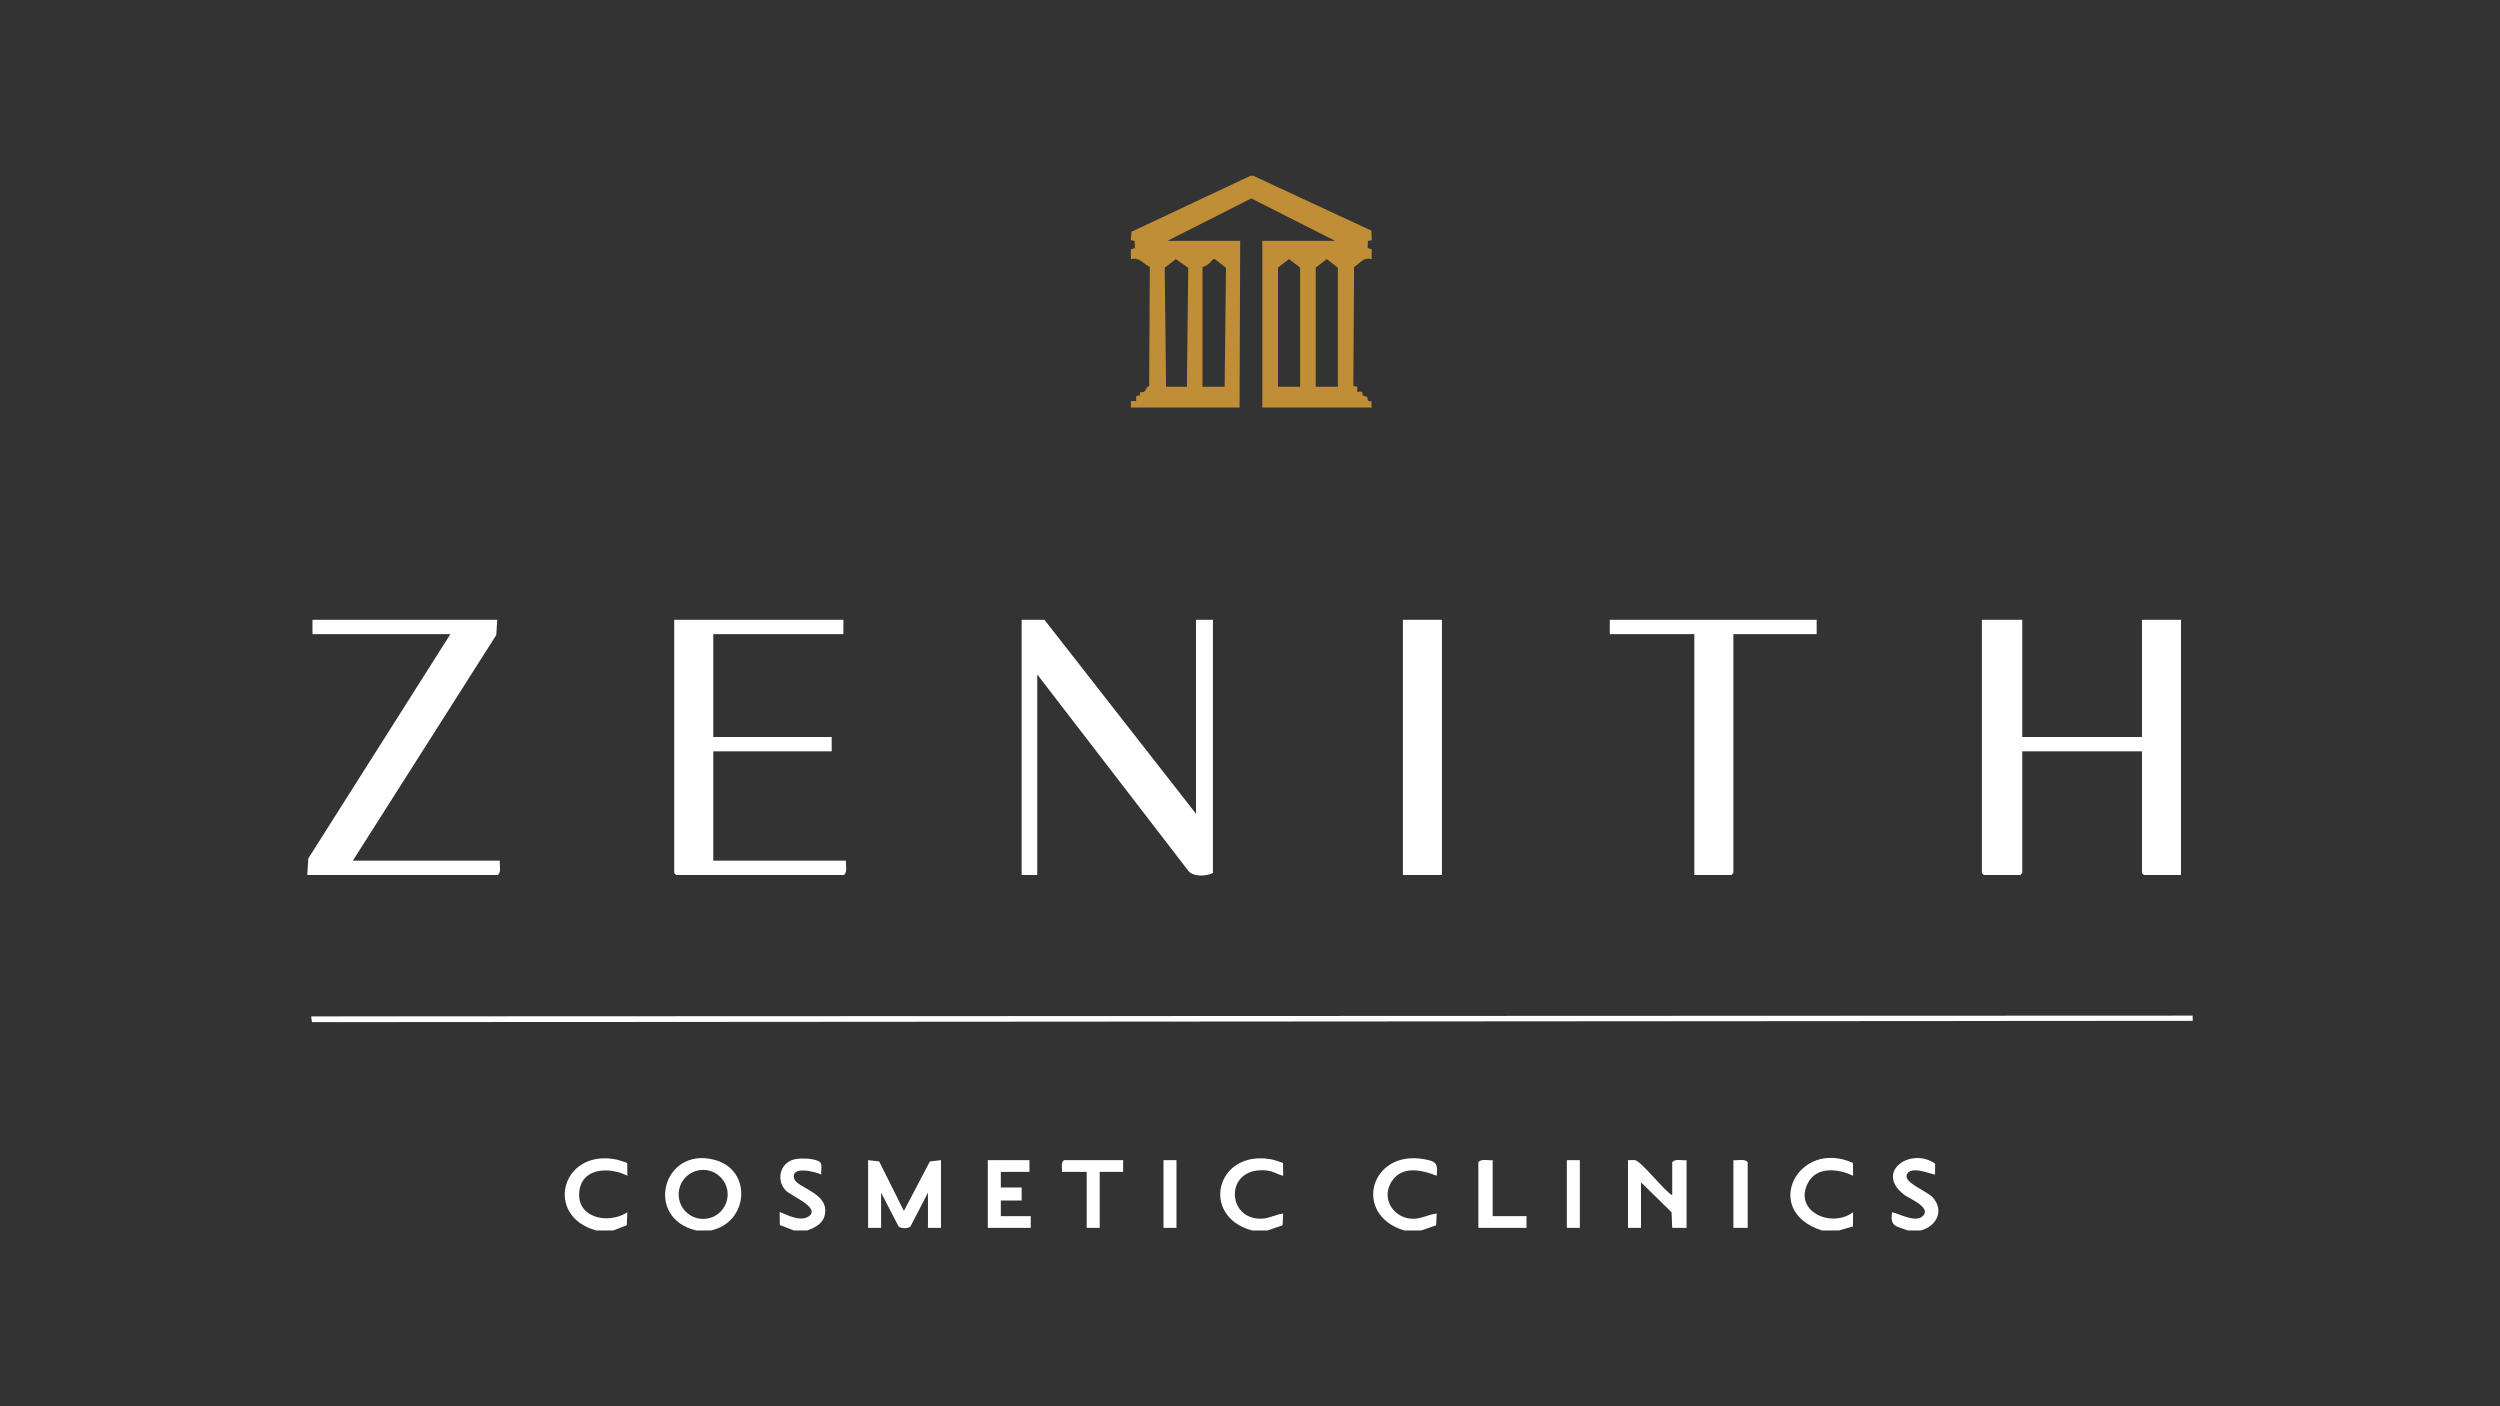 <?xml version="1.0" encoding="UTF-8"?>
<svg id="Layer_1" data-name="Layer 1" xmlns="http://www.w3.org/2000/svg" viewBox="0 0 1920 1080">
  <rect x="0" y="0" width="1920" height="1080" fill="#333333" stroke="none"/>
  <defs>
    <style>
      .cls-1 {
        fill: #c08e37;
      }

      .cls-2 {
        fill: #fff;
      }
    </style>
  </defs>
  <g id="_85cNGP.tif" data-name="85cNGP.tif">
    <g>
      <polygon class="cls-2" points="1684 780 1684 784 239.57 785.02 238.98 780.58 1684 780"/>
      <path class="cls-2" d="M545.79,945h-10.99c-40.18-9.24-26.02-64.63,13.79-54.3,29.51,7.66,26.47,48.38-2.8,54.3ZM558.83,917.3c0-10.39-8.42-18.82-18.81-18.82s-18.81,8.43-18.81,18.82,8.42,18.82,18.81,18.82,18.81-8.43,18.81-18.82Z"/>
      <path class="cls-2" d="M1078.42,945c-39.71-11.95-26.36-62.19,15.24-54.75,9.05,1.62,10.77,2.98,9.74,12.74-11.72-4.64-26.96-8.03-34.81,4.67-8.24,13.33,2.12,28.7,17.27,28.36,6.08-.14,11.59-3.43,17.54-4.03l-.45,9.04-11.53,3.96h-12.99Z"/>
      <path class="cls-2" d="M1399.2,945c-47.04-15.06-18.09-70.86,23.84-51.86l.14,9.85c-11.31-5.51-28.16-7.4-34.79,5.69-11.02,21.76,18.15,34.79,34.78,22.32l-.09,10.9-10.89,3.1h-12.99Z"/>
      <path class="cls-2" d="M457.85,945c-39.83-10.92-27.03-61.91,14.23-54.74,3.27.57,6.48,1.85,9.61,2.88l.14,9.85c-12.67-6.57-33.79-6.74-36.73,10.74-3.59,21.39,21.76,27.13,36.72,17.27l-.47,10.02-10.51,3.98h-12.99Z"/>
      <path class="cls-2" d="M961.5,945c-39.86-10.91-27.76-61.79,14.24-54.75,3.27.55,6.48,1.88,9.61,2.89l.14,9.85c-3.95-.83-7.52-3.37-11.57-3.91-34.24-4.55-32.57,38.94-4.04,36.8,5.39-.41,10.29-3.28,15.62-3.88l-.48,9.01-11.51,3.98h-11.99Z"/>
      <path class="cls-2" d="M1465.15,945c-8.43-3.34-13.98-2.65-11.99-14,6.21,1.35,18.07,8.42,23.73,2.76,6.54-6.53-10.97-13.42-14.68-16.33-22.72-17.84,5.64-36.73,23.95-23.76l-.04,8.32c-.82.86-19.59-8.12-21.84.72-1.46,5.76,15.82,12.34,19.89,16.74,9.36,10.14,3.19,22.31-9.04,25.55h-9.99Z"/>
      <path class="cls-2" d="M609.74,945l-10.82-4.16-.16-9.83c.79-.87,14.97,8.65,22.53,3.05,9.1-6.74-14-15.48-18.08-20.01-6.97-7.73-4.36-20.04,5.71-23.37,4.72-1.56,17.05-1.33,20.83,1.81,2,1.66.61,6.98.98,9.51-4.98-2.32-23.83-6.86-20.8,3.29,1.89,6.33,22.9,10.37,23.82,23.23.67,9.38-5.98,13.91-14.01,16.48h-9.99Z"/>
      <g>
        <path class="cls-1" d="M962.5,135l90.77,42.16.24,7.29-2.95.61-.19,5.39,3.13,1.1-.06,7.46c-6.66-1.63-8.39,2.93-13.49,6l-.58,91.45,2.97.6.09,3.95c5.58-1.06,3.29,1.73,4.21,2.72.56.6,2.35.16,3.26,1.31,1,1.27-.4,3.6,3.37,3.05l.15,4.91h-83.94v-128h55.96l-64.46-32.63-64.46,32.63h55.96l-.5,128h-83.44v-5.01s4.01.01,4.01.01l.13-3.92,2.66-.29.3-2.65c5.17.81,3.1-2.78,6.91-4.85l.53-91.33c-5.45-2.42-7.7-7.66-14.54-5.96l-.06-7.46,3.13-1.1-.19-5.39-2.95-.61.55-6.47,91.45-42.99h2ZM895.54,297h15.99l1.04-91.34-9.53-6.68-8.54,6.68,1.04,91.34ZM923.53,205v92h16.99l1.04-91.34-8.54-6.68-1.42.11c-1.46,2.1-5.04,5.53-8.07,5.91ZM981.49,205.5v91.5h16.99v-91.5l-8.49-6.54-8.49,6.54ZM1010.47,205.5v91.5h16.99v-91.5l-8.49-6.54-8.49,6.54Z"/>
        <g>
          <polygon class="cls-2" points="1395.2 476 1395.2 487 1331.24 487 1331.24 670.5 1329.74 672 1301.26 672 1301.26 487 1236.31 487 1236.31 476 1395.2 476"/>
          <rect class="cls-2" x="1077.42" y="476" width="29.98" height="196"/>
          <polygon class="cls-2" points="1553.09 476 1553.09 566 1645.03 566 1645.03 476 1675.01 476 1675.01 672 1646.53 672 1645.03 670.5 1645.03 577 1553.09 577 1553.09 670.5 1551.59 672 1523.61 672 1522.11 670.5 1522.11 476 1553.09 476"/>
          <path class="cls-2" d="M918.53,625v-149h12.99v194.5c-5.19,2.56-15.88,3.26-19.49-2.49l-115.41-150.01v154h-11.99v-196h17.49l116.42,149Z"/>
          <g>
            <path class="cls-2" d="M381.9,476l-.78,11.72-110.15,173.28h112.92c-.45,3.57,1.35,8.36-1.5,11h-146.4l.78-12.72,109.15-172.28h-105.93v-11h141.9Z"/>
            <path class="cls-2" d="M647.72,476v11h-99.93v79h90.94v11h-90.94v84h101.93c-.45,3.57,1.35,8.36-1.5,11h-128.91l-1.5-1.5v-194.5h129.91Z"/>
          </g>
        </g>
      </g>
      <path class="cls-2" d="M666.7,891l8.51.99,18.98,38.02,19.96-38.02,8.51-.99v52h-9.99v-27l-13.48,26.01c-1.8,1.6-7.2,1.62-9.02,0l-13.48-26.01v27h-9.99v-52Z"/>
      <path class="cls-2" d="M1284.28,918v-25.5c2.64-2.85,7.42-1.05,10.99-1.5v52h-11s-.51-11.98-.51-11.98l-23.47-23.02v35h-9.99v-52c1.76.13,3.78-.32,5.47.02,4.97,1,22.25,23.47,28.5,26.98Z"/>
      <polygon class="cls-2" points="790.62 891 790.62 900 768.63 900 768.63 912 784.62 912 784.62 922 768.63 922 768.63 934 791.62 934 791.62 943 758.64 943 758.64 891 790.62 891"/>
      <path class="cls-2" d="M862.57,891v9h-17.99v43h-9.99v-43h-18.99c.28-3.02-1.11-6.87,1.5-9h45.47Z"/>
      <path class="cls-2" d="M1146.37,891v43h25.98v9h-36.97v-50.5c2.64-2.85,7.42-1.05,10.99-1.5Z"/>
      <path class="cls-2" d="M1342.24,943h-10.99v-52c3.57.45,8.36-1.35,10.99,1.5v50.5Z"/>
      <rect class="cls-2" x="893.55" y="891" width="9.99" height="52"/>
      <rect class="cls-2" x="1203.33" y="891" width="9.99" height="52"/>
    </g>
  </g>
</svg>